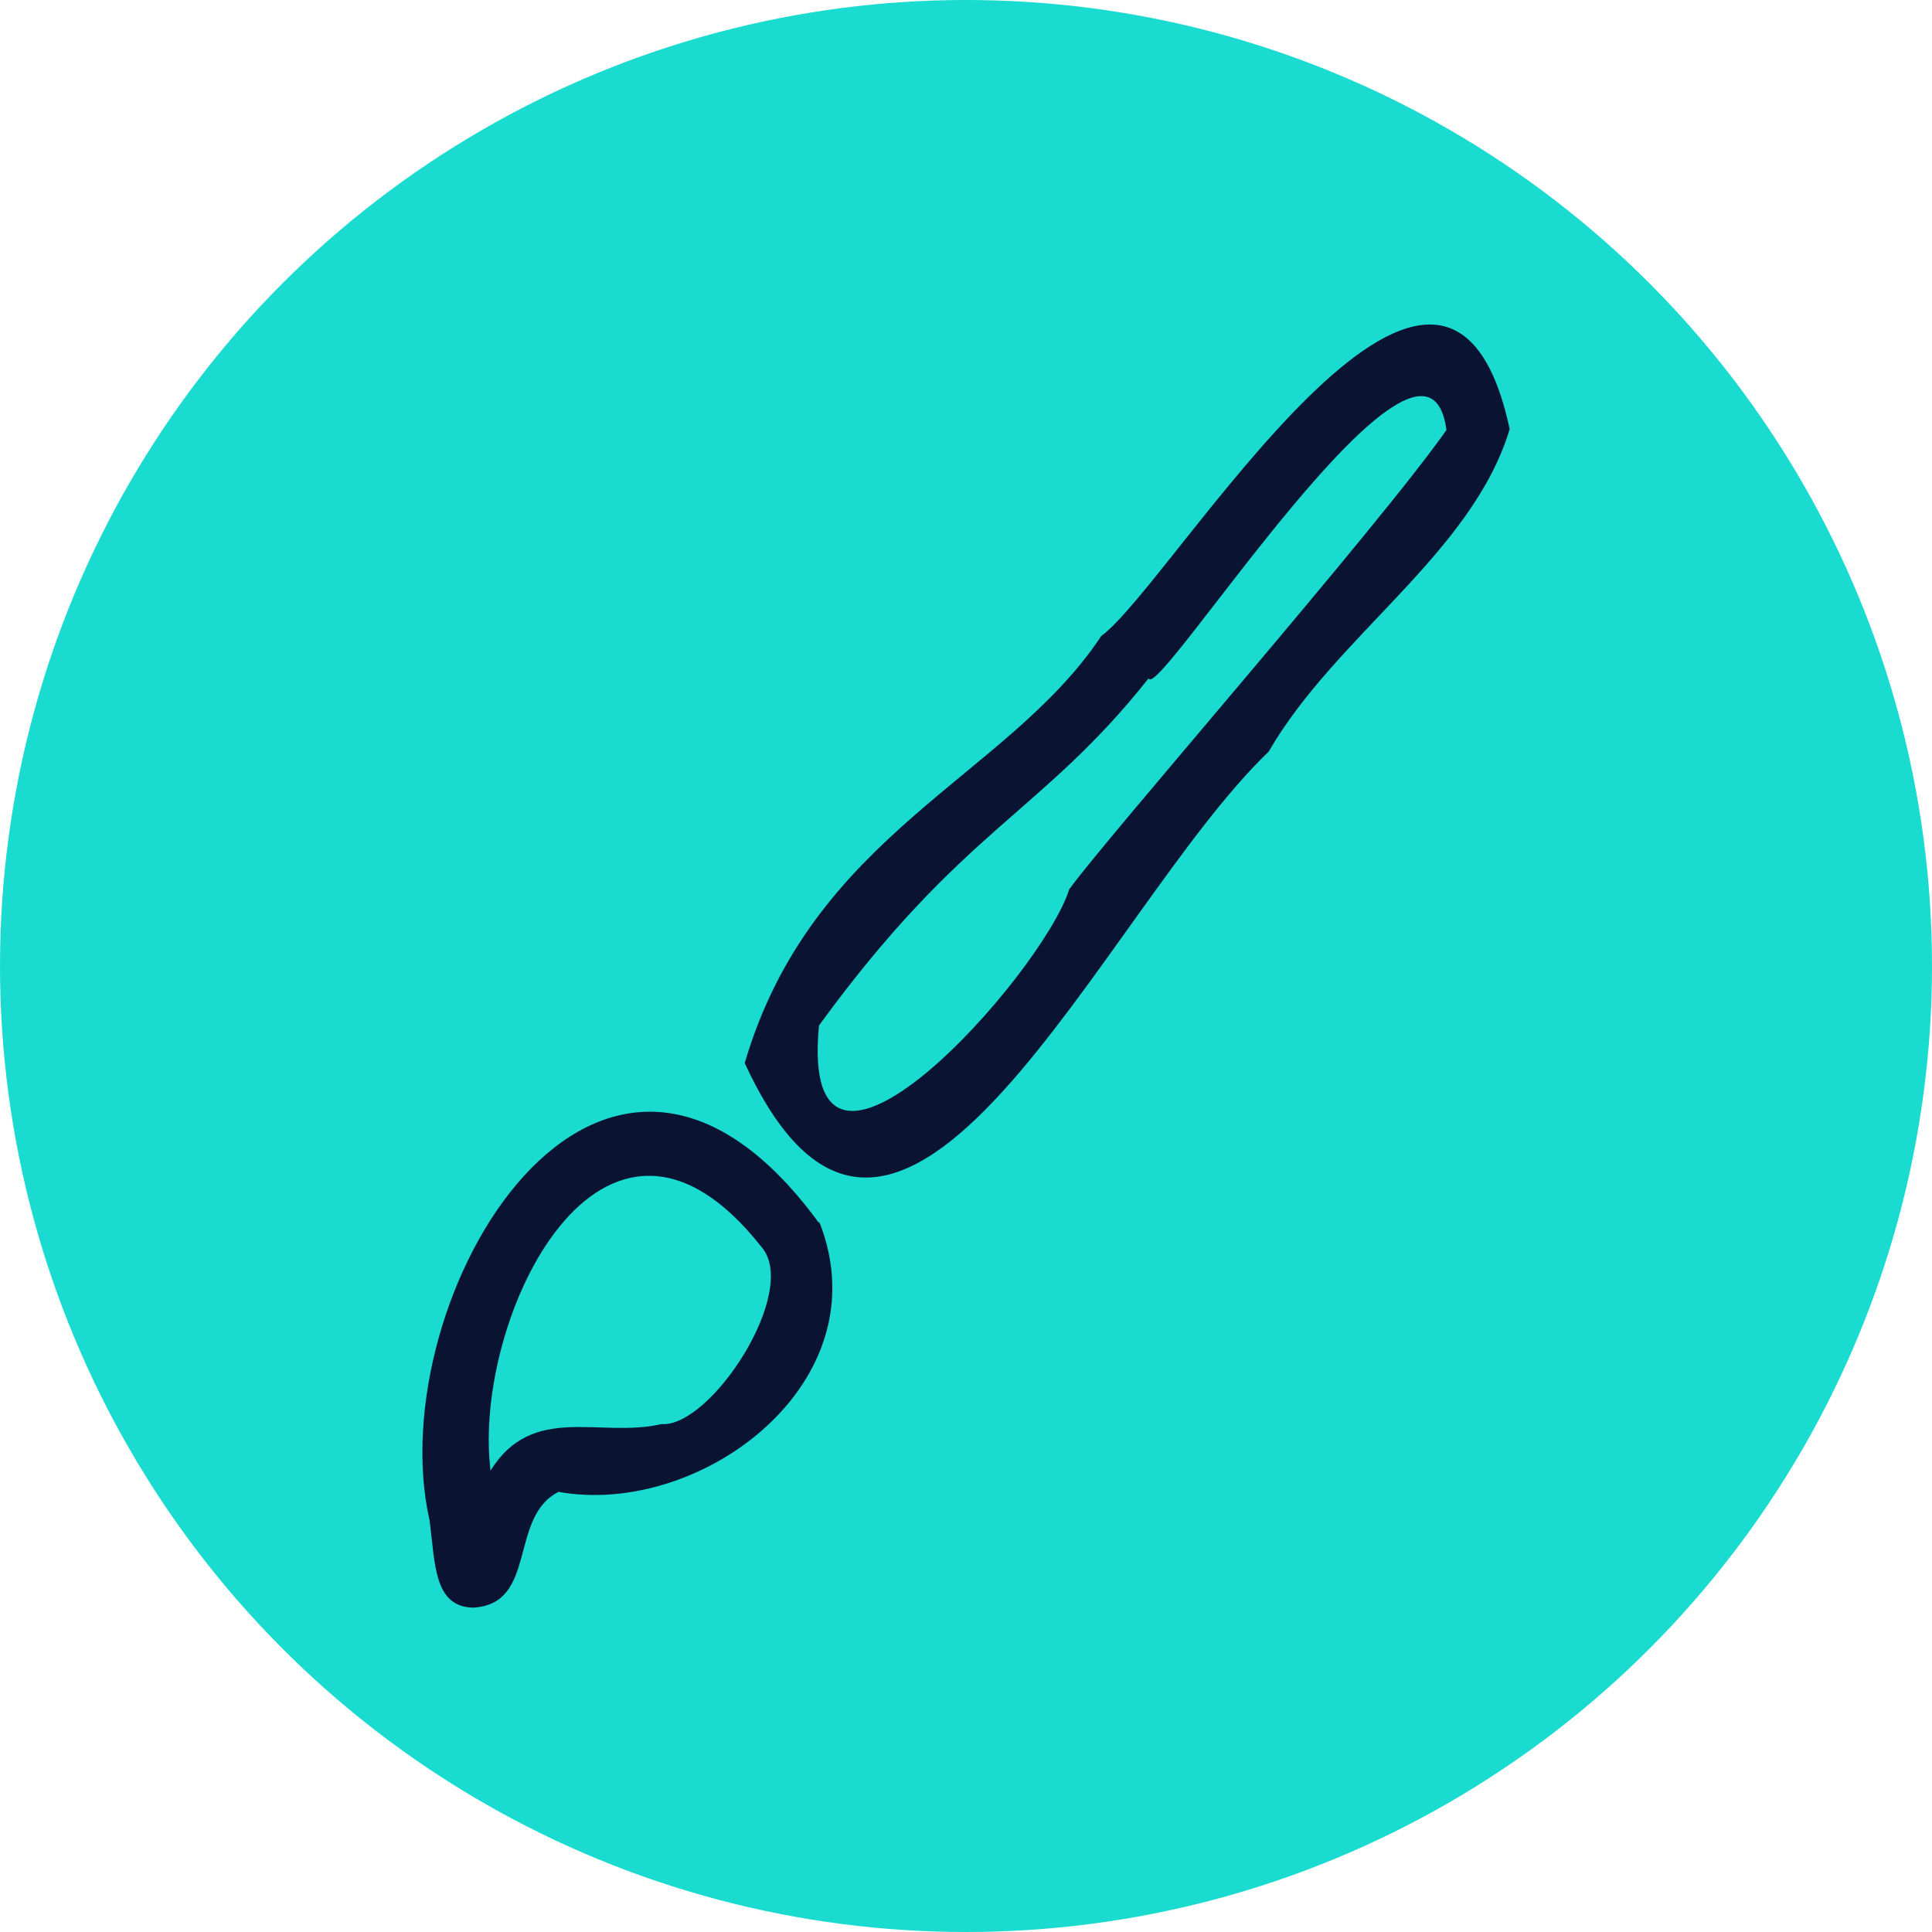 <svg xmlns="http://www.w3.org/2000/svg" id="Layer_1" data-name="Layer 1" viewBox="0 0 128 128"><defs><style>      .cls-1 {        fill: #0a1332;      }      .cls-2 {        fill: #1adbd0;      }    </style></defs><circle class="cls-2" cx="64" cy="64" r="64"></circle><g><path class="cls-1" d="M28.44,100.64c-3.24-14.66,11.35-39.39,25.8-19.64l.05-.02c4.18,10.59-7.83,19.56-17.28,17.86-3.33,1.66-1.37,7.45-5.68,7.67-2.61-.07-2.49-2.93-2.88-5.86h0ZM50.43,82.59c-10.45-13.24-19.18,4.73-17.93,14.84,2.8-4.5,7.26-2.13,11.32-3.08,3.28.25,9.21-8.85,6.61-11.76Z"></path><path class="cls-1" d="M49.34,70.43c4.46-15.2,17.41-18.92,23.62-28.29,4.75-3.48,22.7-34.05,27.06-13.71-2.48,8.23-11.52,13.67-15.97,21.37-11.01,10.55-24.53,42.73-34.71,20.63ZM54.26,67.94c-1.41,14.75,14.78-3.32,16.58-9.02,2.38-3.33,20.52-24.04,24.99-30.43-1.35-10.28-19.19,18.17-19.73,16.45-7.19,9.06-12.28,9.88-21.84,23Z"></path></g></svg>